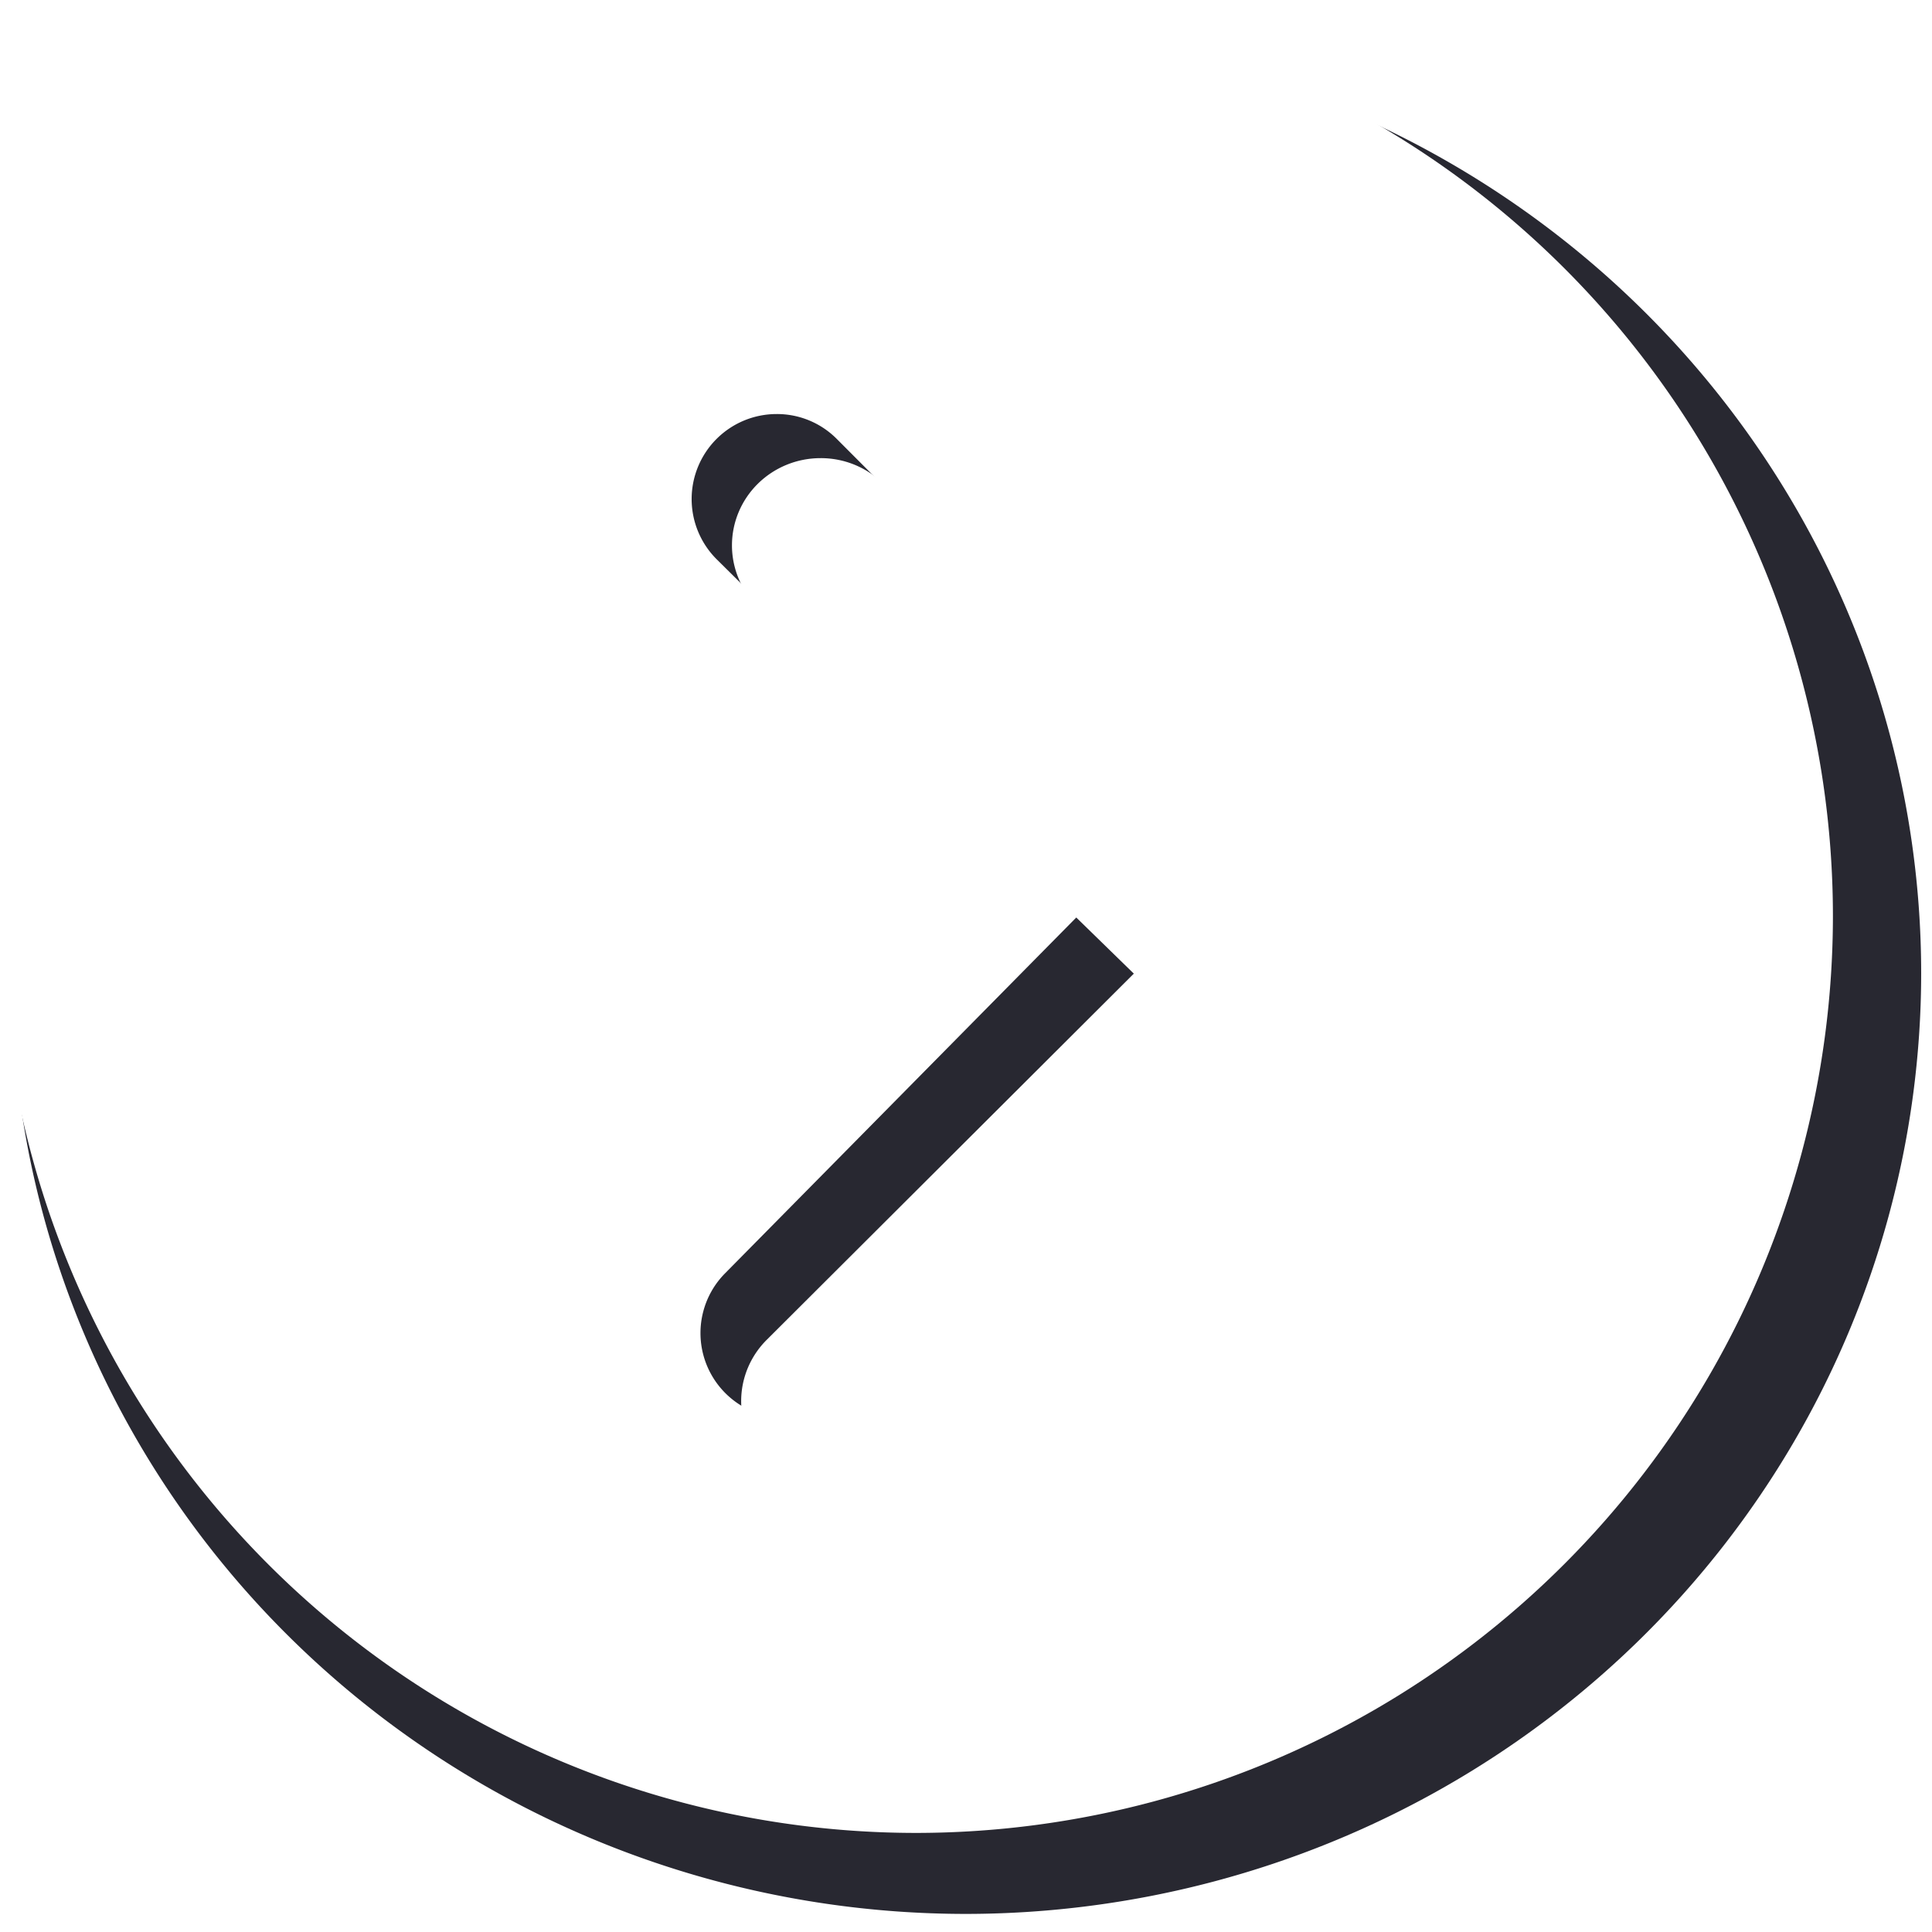 <?xml version="1.0" encoding="UTF-8" standalone="no"?>
<svg
   width="39"
   height="39"
   viewBox="0 0 39 39"
   version="1.1"
   id="svg3"
   sodipodi:docname="next-slider.svg"
   inkscape:version="1.1 (c68e22c387, 2021-05-23)"
   xmlns:inkscape="http://www.inkscape.org/namespaces/inkscape"
   xmlns:sodipodi="http://sodipodi.sourceforge.net/DTD/sodipodi-0.dtd"
   xmlns="http://www.w3.org/2000/svg"
   xmlns:svg="http://www.w3.org/2000/svg">
  <defs
     id="defs7">
    <filter
       inkscape:collect="always"
       style="color-interpolation-filters:sRGB"
       id="filter1332"
       x="-0.04"
       y="-0.04"
       width="1.08"
       height="1.08">
      <feGaussianBlur
         inkscape:collect="always"
         stdDeviation="0.614"
         id="feGaussianBlur1334" />
    </filter>
  </defs>
  <sodipodi:namedview
     id="namedview5"
     pagecolor="#ffffff"
     bordercolor="#666666"
     borderopacity="1.0"
     inkscape:pageshadow="2"
     inkscape:pageopacity="0.0"
     inkscape:pagecheckerboard="0"
     showgrid="false"
     inkscape:zoom="15.900347"
     inkscape:cx="11.855087"
     inkscape:cy="19.590767"
     inkscape:window-width="1920"
     inkscape:window-height="1017"
     inkscape:window-x="-8"
     inkscape:window-y="-8"
     inkscape:window-maximized="1"
     inkscape:current-layer="layer1" />
  <g
     inkscape:groupmode="layer"
     id="layer3"
     inkscape:label="Layer 3">
    <path
       id="path842"
       d="m 20.323,38.69 a 18.5,18.5 0 1 1 18.5,-18.5 18.521,18.521 0 0 1 -18.5,18.5 z m -2.824,-28.642 a 1.716,1.716 0 0 0 -1.213,2.928 l 7.284,7.214 -7.107,7.2 a 1.714,1.714 0 1 0 2.429,2.42 l 8.36,-8.387 a 1.706,1.706 0 0 0 -0.054,-2.366 l -8.486,-8.509 a 1.7,1.7 0 0 0 -1.213,-0.5 z"
       fill="#006AAD"
       style="display:inline;opacity:0.915;fill:#00000b;fill-opacity:1;filter:url(#filter1332)"
       transform="matrix(1.042,0,0,1.026,-1.672,-1.061)" />
  </g>
  <g
     inkscape:groupmode="layer"
     id="layer2"
     inkscape:label="Layer 2">
    <rect
       style="fill:none"
       id="rect424"
       width="14.675"
       height="23.125"
       x="12.897"
       y="6.893" />
  </g>
  <g
     inkscape:groupmode="layer"
     id="layer1"
     inkscape:label="Layer 1"
     style="display:inline">
    <path
       id="Shape"
       d="M 18.5,37 A 18.5,18.5 0 1 1 37,18.5 18.521,18.521 0 0 1 18.5,37 Z M 15.676,8.358 a 1.716,1.716 0 0 0 -1.213,2.928 l 7.284,7.214 -7.107,7.2 a 1.714,1.714 0 1 0 2.429,2.42 l 8.36,-8.387 A 1.706,1.706 0 0 0 25.375,17.367 L 16.889,8.858 a 1.7,1.7 0 0 0 -1.213,-0.5 z"
       fill="#006AAD"
       style="fill:#ffffff" />
  </g>
</svg>

